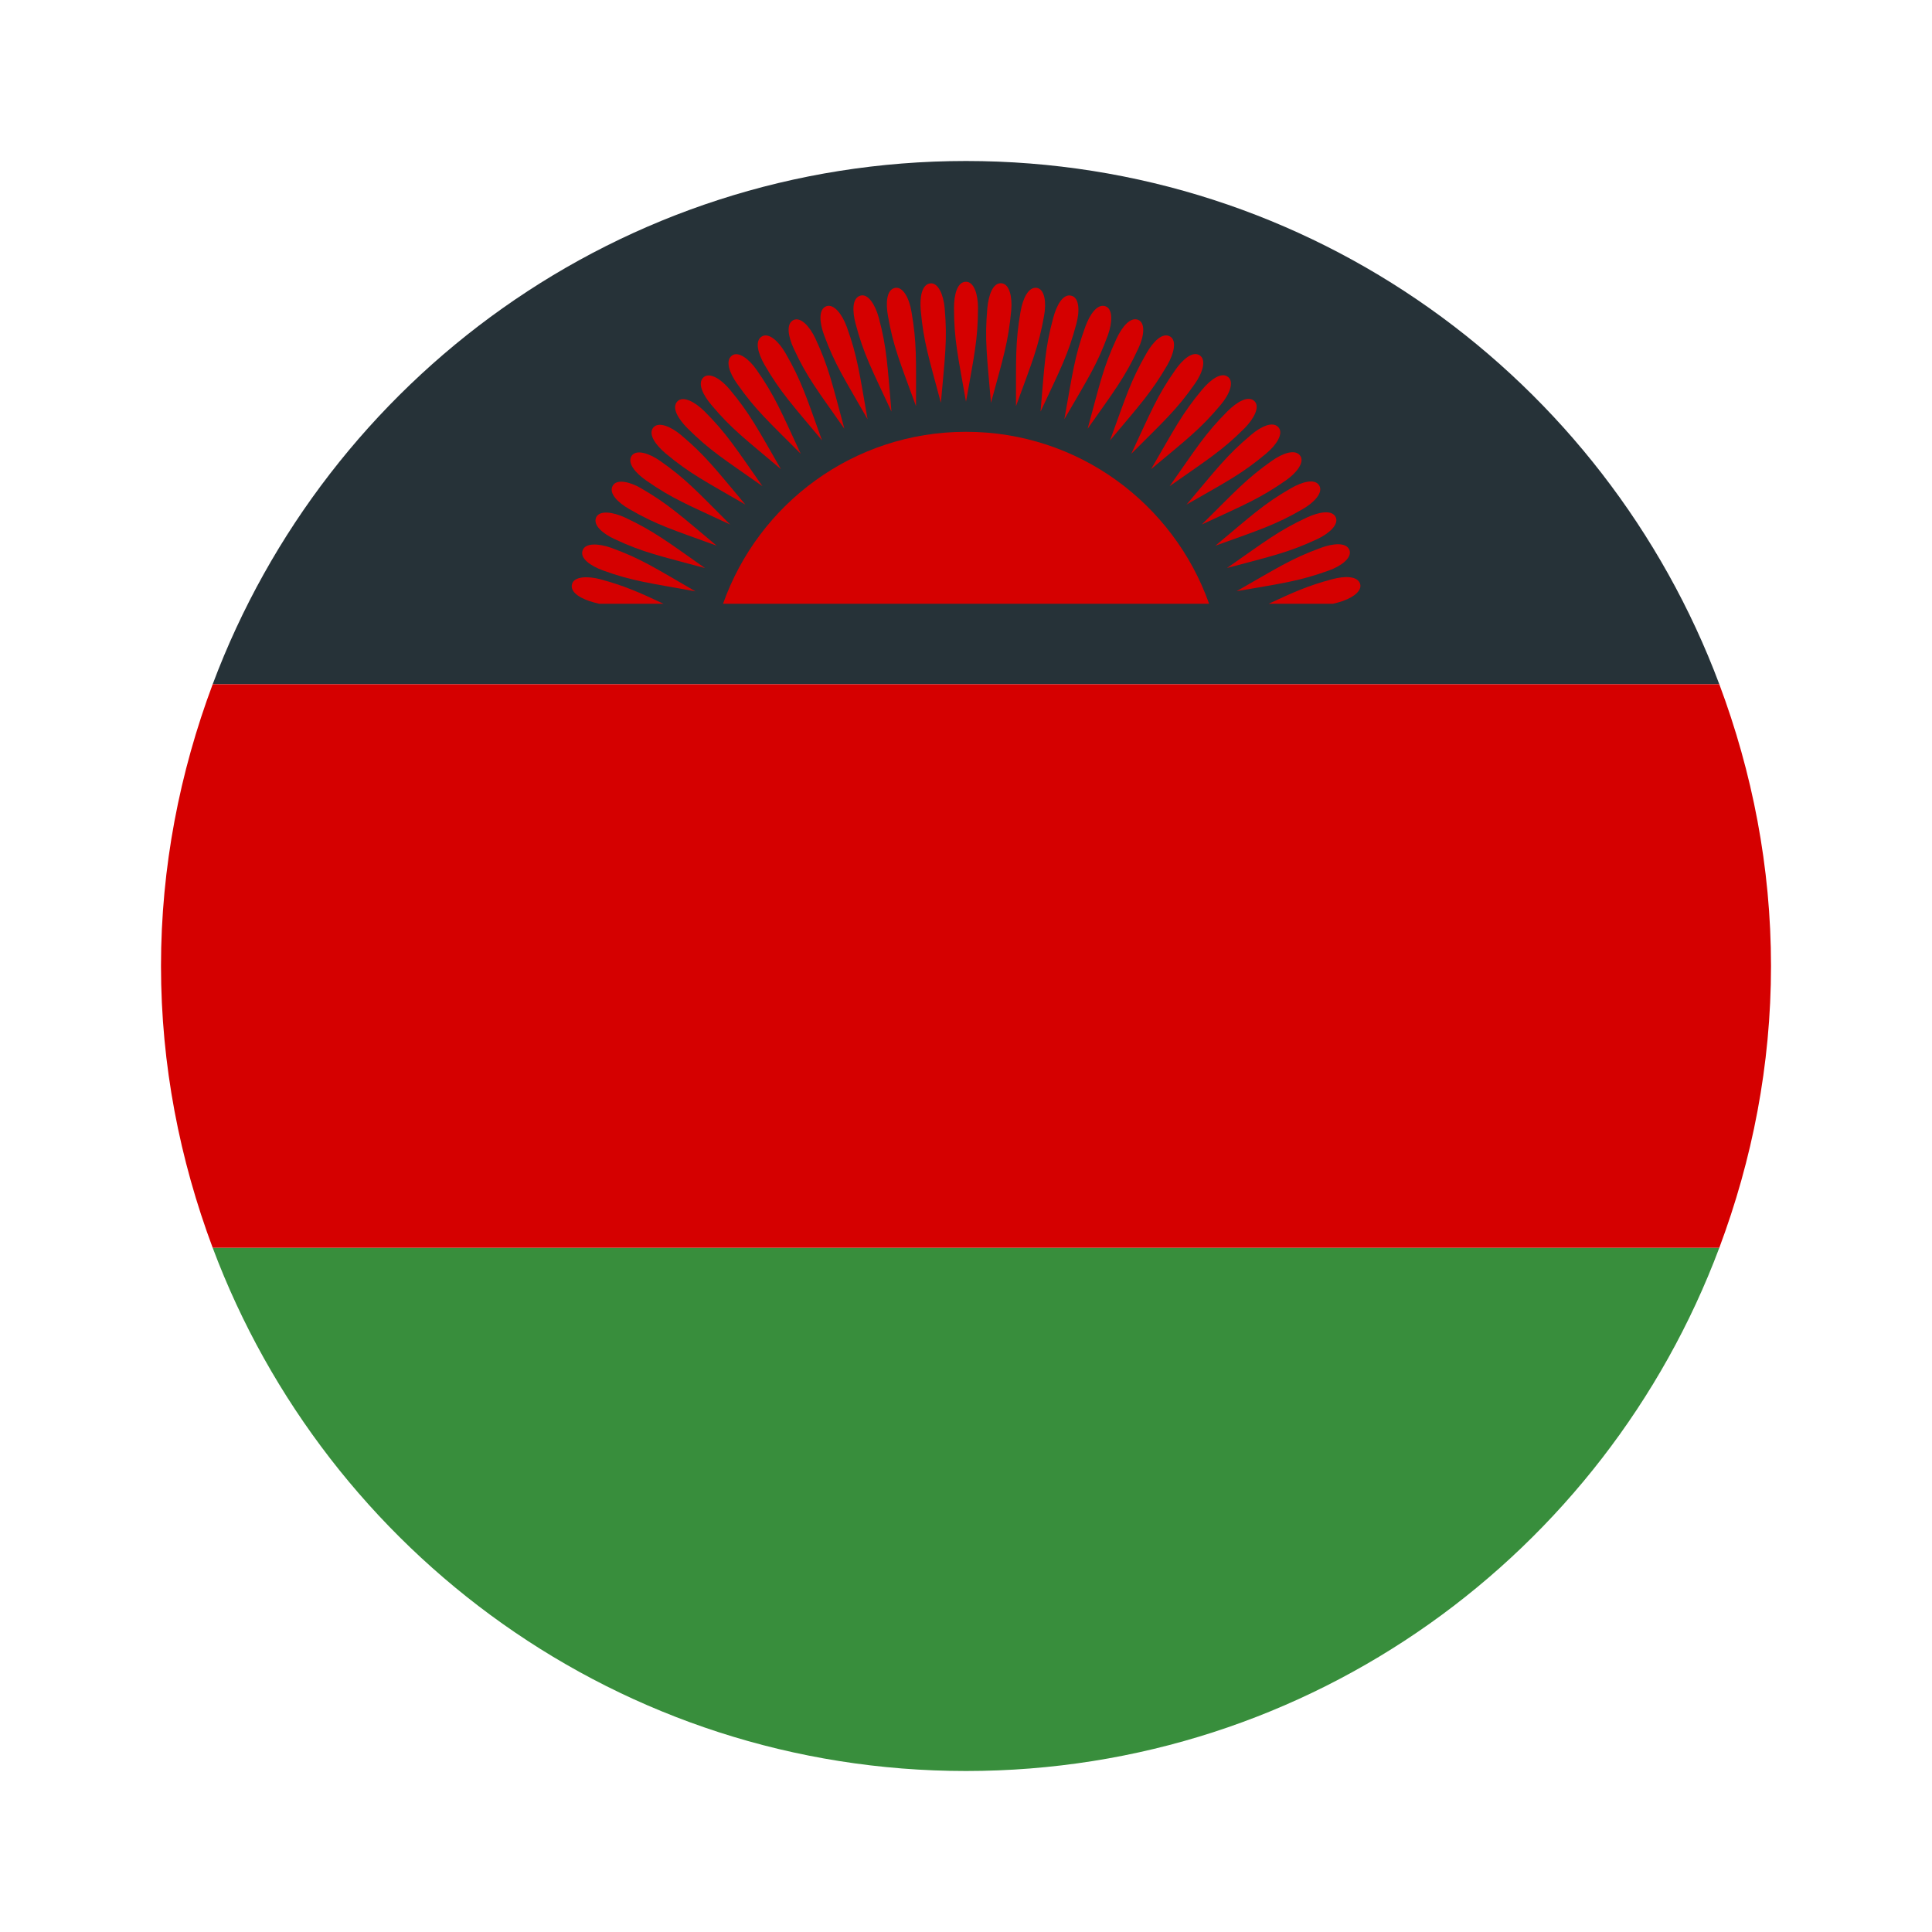 <svg width="24" height="24" viewBox="0 0 24 24" fill="none" xmlns="http://www.w3.org/2000/svg">
<path d="M21.358 15.5H2.642C4.063 19.294 7.711 22 12 22C16.29 22 19.938 19.294 21.358 15.5Z" fill="#388E3C"/>
<path d="M12 2C7.711 2 4.063 4.706 2.642 8.5H21.358C19.938 4.706 16.29 2 12 2Z" fill="#263238"/>
<path d="M22 12C22 10.767 21.766 9.591 21.358 8.5H2.642C2.234 9.591 2 10.767 2 12C2 13.233 2.234 14.409 2.642 15.5H21.358C21.766 14.409 22 13.233 22 12Z" fill="#D50000"/>
<path d="M14.502 4.533C14.584 4.391 14.621 4.229 14.535 4.18C14.44 4.125 14.324 4.246 14.244 4.385C14.045 4.729 13.988 4.926 13.789 5.471C14.162 5.026 14.305 4.873 14.502 4.533Z" fill="#D50000"/>
<path d="M14.53 6.039C15.006 5.705 15.184 5.596 15.461 5.319C15.576 5.202 15.655 5.055 15.584 4.984C15.506 4.907 15.364 4.995 15.25 5.107C14.969 5.388 14.864 5.564 14.53 6.039Z" fill="#D50000"/>
<path d="M12.562 3.853C12.576 3.691 12.541 3.527 12.441 3.519C12.332 3.509 12.28 3.67 12.265 3.828C12.23 4.224 12.261 4.425 12.31 5.004C12.463 4.443 12.527 4.244 12.562 3.853Z" fill="#D50000"/>
<path d="M14.844 4.766C14.938 4.633 14.988 4.473 14.906 4.416C14.818 4.354 14.691 4.465 14.6 4.596C14.371 4.922 14.299 5.113 14.053 5.637C14.463 5.227 14.619 5.088 14.844 4.766Z" fill="#D50000"/>
<path d="M12.97 3.922C13 3.76 12.979 3.594 12.881 3.576C12.774 3.559 12.705 3.713 12.678 3.869C12.61 4.26 12.623 4.465 12.621 5.045C12.82 4.5 12.902 4.307 12.97 3.922Z" fill="#D50000"/>
<path d="M13.371 4.023C13.414 3.865 13.408 3.699 13.31 3.674C13.205 3.644 13.125 3.793 13.084 3.947C12.98 4.33 12.976 4.535 12.926 5.113C13.172 4.588 13.27 4.402 13.371 4.023Z" fill="#D50000"/>
<path d="M13.764 4.16C13.818 4.006 13.826 3.84 13.734 3.805C13.63 3.768 13.537 3.908 13.482 4.059C13.347 4.432 13.325 4.635 13.222 5.207C13.514 4.703 13.629 4.53 13.764 4.16Z" fill="#D50000"/>
<path d="M14.299 5.828C14.745 5.455 14.912 5.33 15.164 5.029C15.27 4.904 15.334 4.75 15.258 4.685C15.174 4.614 15.039 4.715 14.935 4.838C14.68 5.143 14.592 5.326 14.299 5.828Z" fill="#D50000"/>
<path d="M12 5.364C10.605 5.364 9.422 6.256 8.982 7.5H15.02C14.578 6.256 13.395 5.364 12 5.364Z" fill="#D50000"/>
<path d="M15.361 7.344C15.934 7.245 16.141 7.219 16.51 7.086C16.665 7.03 16.797 6.928 16.764 6.834C16.725 6.733 16.559 6.75 16.409 6.805C16.035 6.942 15.865 7.057 15.361 7.344Z" fill="#D50000"/>
<path d="M15.76 7.5H16.559C16.581 7.494 16.6 7.49 16.623 7.484C16.782 7.441 16.922 7.351 16.897 7.256C16.867 7.151 16.7 7.154 16.546 7.196C16.246 7.276 16.07 7.356 15.76 7.5Z" fill="#D50000"/>
<path d="M15.098 6.779C15.645 6.582 15.844 6.521 16.183 6.324C16.326 6.242 16.439 6.119 16.389 6.033C16.336 5.939 16.174 5.986 16.035 6.066C15.691 6.265 15.543 6.408 15.098 6.779Z" fill="#D50000"/>
<path d="M15.242 7.056C15.803 6.906 16.008 6.863 16.363 6.697C16.512 6.628 16.634 6.515 16.593 6.425C16.547 6.328 16.383 6.361 16.238 6.427C15.877 6.595 15.719 6.724 15.242 7.056Z" fill="#D50000"/>
<path d="M14.93 6.515C15.457 6.271 15.65 6.193 15.973 5.968C16.108 5.874 16.209 5.742 16.152 5.662C16.09 5.572 15.931 5.632 15.8 5.724C15.476 5.953 15.342 6.107 14.93 6.515Z" fill="#D50000"/>
<path d="M14.74 6.268C15.244 5.979 15.43 5.885 15.73 5.633C15.857 5.527 15.947 5.387 15.883 5.31C15.812 5.226 15.66 5.3 15.539 5.404C15.235 5.66 15.115 5.824 14.74 6.268Z" fill="#D50000"/>
<path d="M14.14 4.33C14.211 4.182 14.232 4.018 14.143 3.975C14.043 3.93 13.938 4.061 13.871 4.205C13.703 4.565 13.664 4.766 13.511 5.326C13.845 4.852 13.975 4.686 14.14 4.33Z" fill="#D50000"/>
<path d="M7.817 6.324C8.16 6.523 8.358 6.58 8.903 6.779C8.457 6.406 8.305 6.264 7.965 6.066C7.825 5.984 7.661 5.947 7.612 6.033C7.557 6.129 7.678 6.244 7.817 6.324Z" fill="#D50000"/>
<path d="M8.027 5.969C8.354 6.197 8.545 6.27 9.07 6.516C8.661 6.106 8.52 5.949 8.2 5.725C8.065 5.631 7.907 5.58 7.848 5.66C7.785 5.752 7.896 5.877 8.027 5.969Z" fill="#D50000"/>
<path d="M8.269 5.633C8.574 5.887 8.758 5.977 9.259 6.268C8.886 5.824 8.761 5.657 8.46 5.404C8.335 5.299 8.181 5.234 8.116 5.311C8.047 5.394 8.146 5.529 8.269 5.633Z" fill="#D50000"/>
<path d="M12.149 3.822C12.149 3.658 12.1 3.5 12 3.5C11.89 3.5 11.851 3.664 11.851 3.822C11.851 4.221 11.9 4.42 12 4.99C12.101 4.42 12.149 4.215 12.149 3.822Z" fill="#D50000"/>
<path d="M7.49 7.086C7.863 7.221 8.068 7.242 8.639 7.346C8.137 7.055 7.961 6.939 7.592 6.805C7.437 6.75 7.271 6.742 7.238 6.836C7.199 6.937 7.34 7.031 7.49 7.086Z" fill="#D50000"/>
<path d="M7.379 7.484C7.401 7.49 7.42 7.494 7.441 7.5H8.242C7.93 7.353 7.75 7.275 7.455 7.195C7.298 7.154 7.131 7.16 7.106 7.256C7.076 7.361 7.224 7.443 7.379 7.484Z" fill="#D50000"/>
<path d="M9.701 5.828C9.41 5.324 9.316 5.138 9.065 4.838C8.959 4.711 8.819 4.621 8.742 4.685C8.658 4.756 8.732 4.906 8.836 5.029C9.092 5.334 9.258 5.453 9.701 5.828Z" fill="#D50000"/>
<path d="M7.637 6.698C7.996 6.866 8.197 6.905 8.758 7.057C8.283 6.723 8.117 6.594 7.762 6.428C7.613 6.36 7.449 6.336 7.406 6.426C7.362 6.526 7.492 6.631 7.637 6.698Z" fill="#D50000"/>
<path d="M9.471 6.039C9.137 5.563 9.027 5.385 8.75 5.108C8.633 4.993 8.487 4.914 8.416 4.985C8.338 5.063 8.426 5.205 8.539 5.319C8.821 5.6 8.996 5.705 9.471 6.039Z" fill="#D50000"/>
<path d="M11.379 5.045C11.379 4.465 11.39 4.256 11.322 3.869C11.295 3.707 11.219 3.559 11.12 3.576C11.012 3.596 11.002 3.764 11.03 3.922C11.098 4.313 11.181 4.5 11.379 5.045Z" fill="#D50000"/>
<path d="M9.947 5.637C9.703 5.111 9.625 4.918 9.4 4.596C9.306 4.461 9.174 4.359 9.094 4.416C9.004 4.479 9.064 4.637 9.156 4.766C9.385 5.092 9.539 5.227 9.947 5.637Z" fill="#D50000"/>
<path d="M11.688 5.004C11.739 4.426 11.77 4.219 11.735 3.828C11.721 3.664 11.656 3.512 11.559 3.52C11.449 3.53 11.424 3.696 11.438 3.856C11.473 4.25 11.539 4.444 11.688 5.004Z" fill="#D50000"/>
<path d="M11.074 5.113C11.023 4.535 11.018 4.324 10.916 3.945C10.873 3.787 10.785 3.646 10.69 3.672C10.582 3.701 10.588 3.869 10.629 4.023C10.73 4.406 10.83 4.586 11.074 5.113Z" fill="#D50000"/>
<path d="M10.777 5.207C10.676 4.634 10.652 4.427 10.518 4.058C10.461 3.904 10.36 3.771 10.265 3.804C10.164 3.843 10.181 4.009 10.236 4.16C10.373 4.533 10.489 4.703 10.777 5.207Z" fill="#D50000"/>
<path d="M10.211 5.47C10.014 4.923 9.953 4.724 9.756 4.384C9.674 4.242 9.551 4.128 9.465 4.179C9.371 4.234 9.418 4.394 9.498 4.533C9.698 4.877 9.84 5.025 10.211 5.47Z" fill="#D50000"/>
<path d="M10.489 5.326C10.338 4.766 10.295 4.561 10.129 4.205C10.06 4.057 9.948 3.934 9.858 3.975C9.76 4.022 9.793 4.186 9.86 4.33C10.027 4.692 10.156 4.85 10.489 5.326Z" fill="#D50000"/>
</svg>
